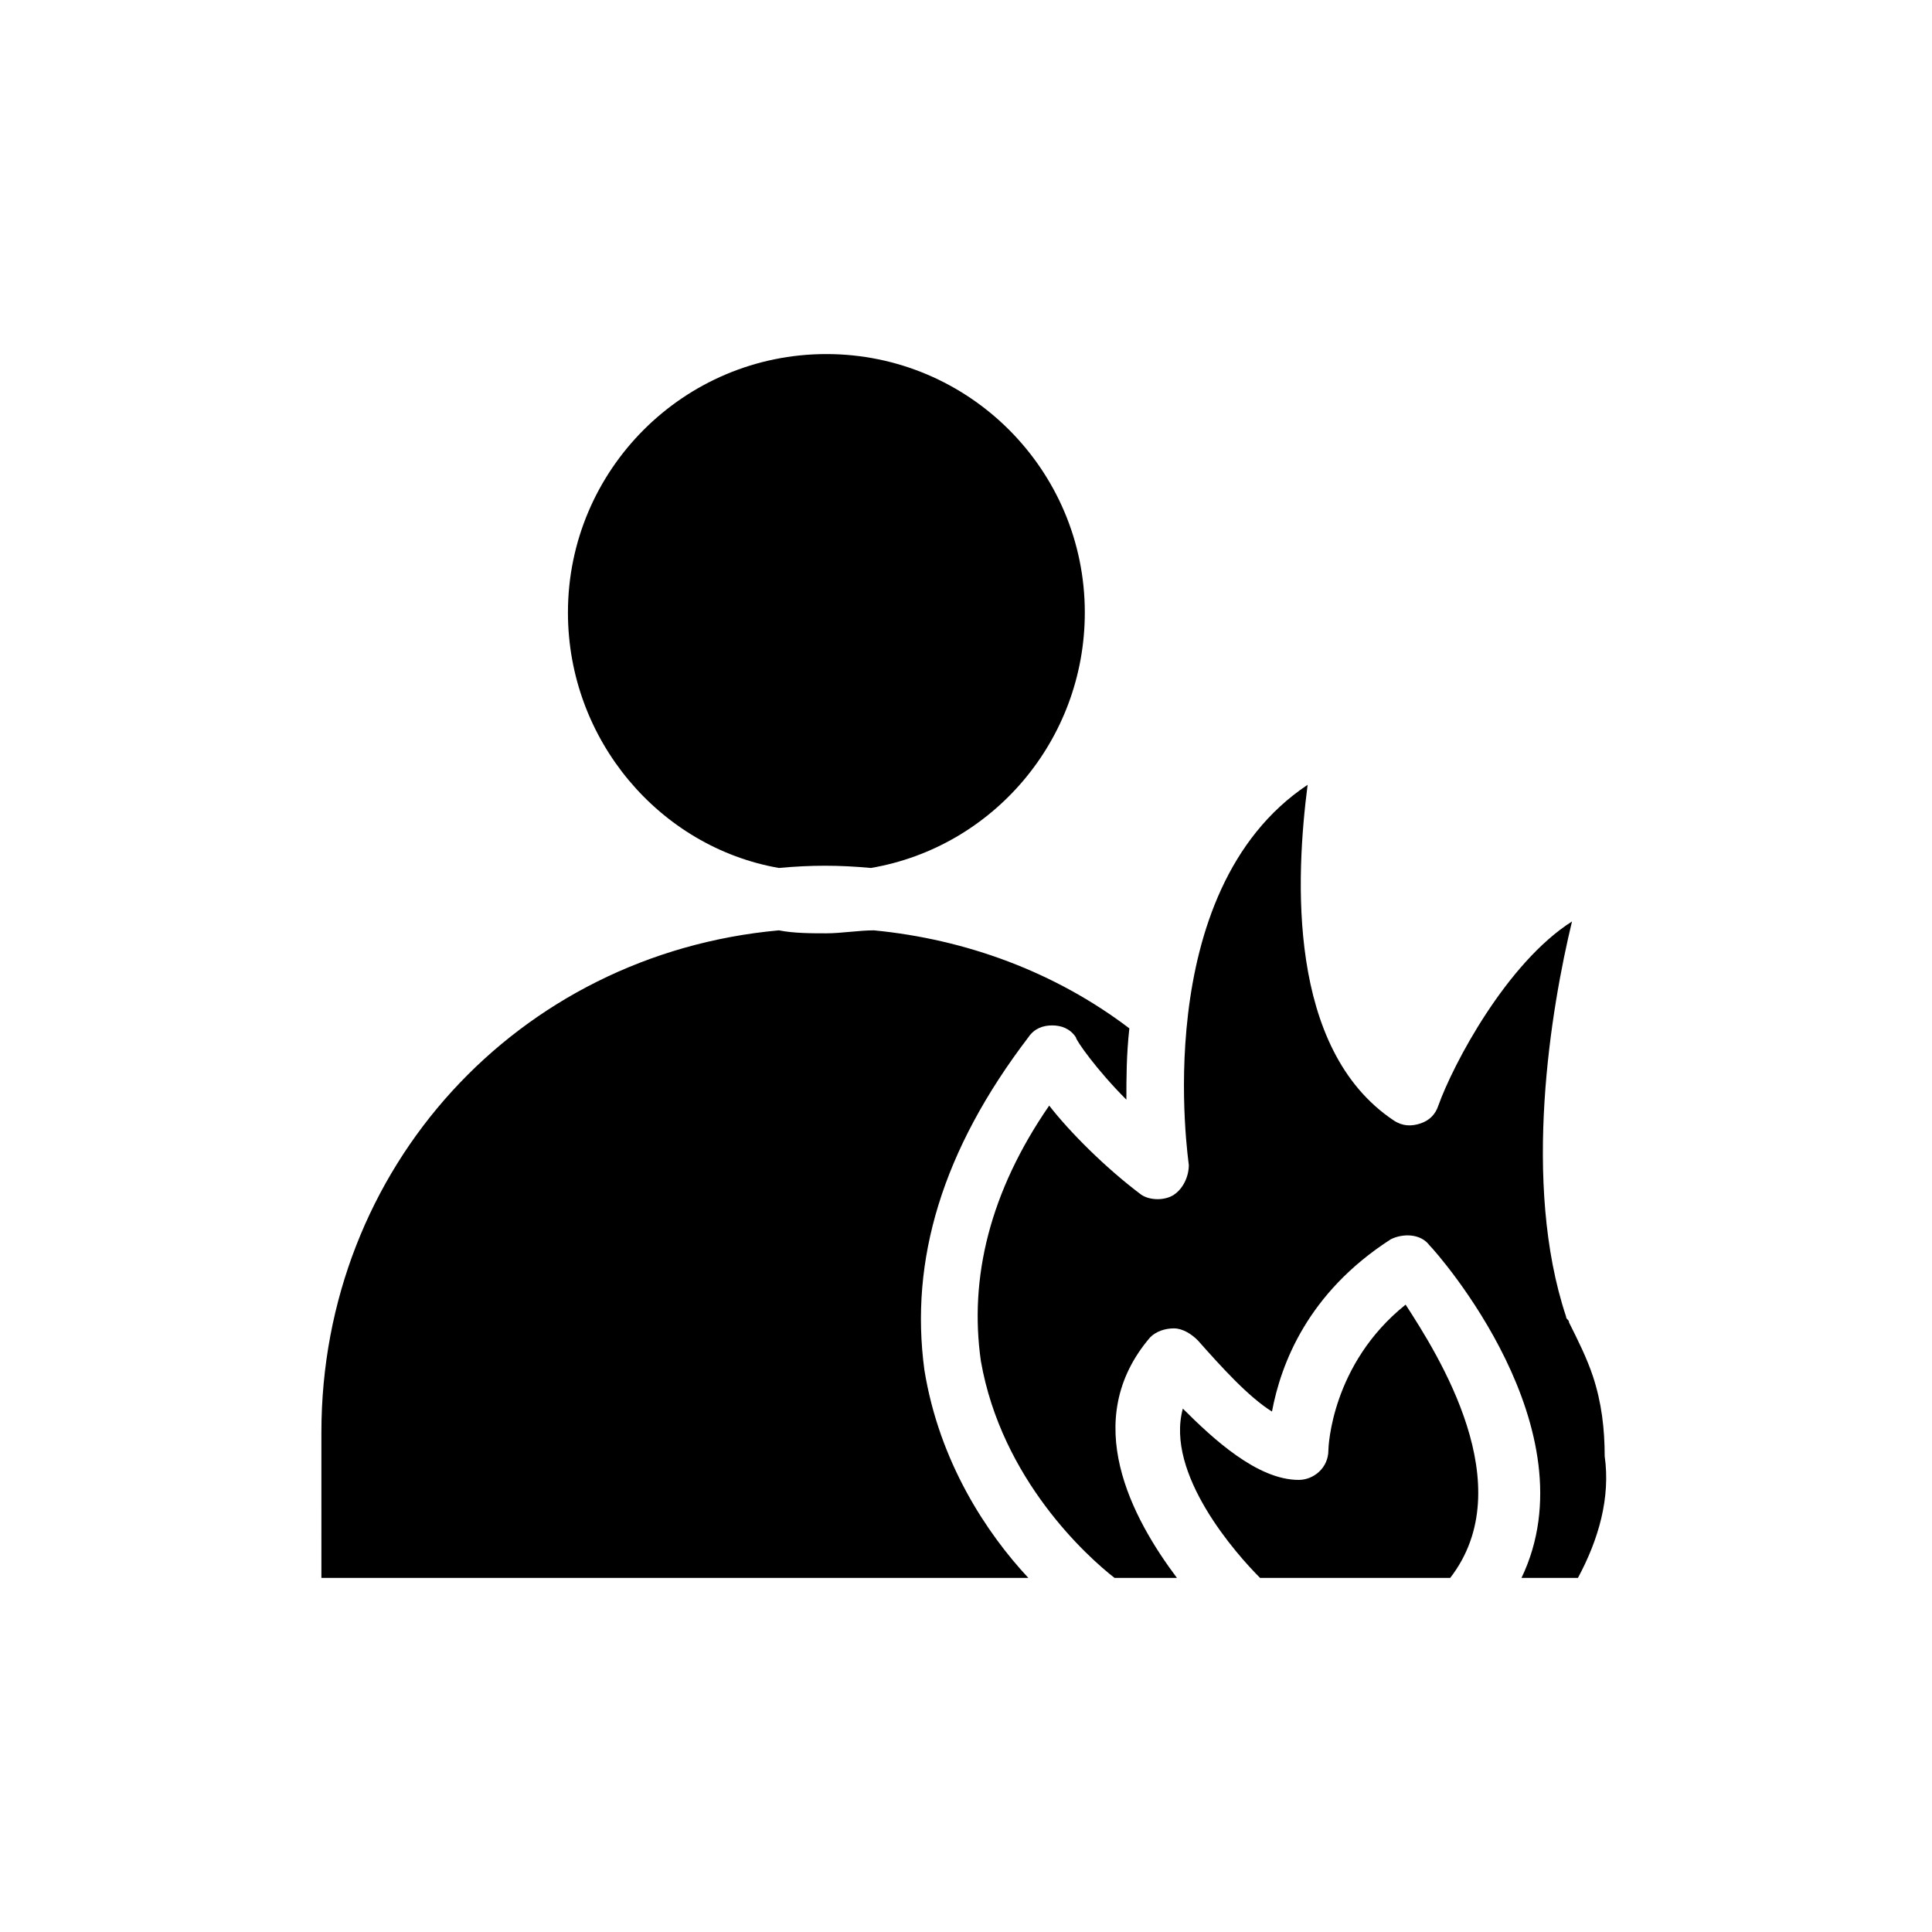 <?xml version="1.0" encoding="UTF-8"?>
<!-- Uploaded to: ICON Repo, www.svgrepo.com, Generator: ICON Repo Mixer Tools -->
<svg fill="#000000" width="800px" height="800px" version="1.1" viewBox="144 144 512 512" xmlns="http://www.w3.org/2000/svg">
 <path d="m294.51 306.32c0-37.785 30.699-68.488 68.488-68.488 37.785 0 68.488 30.699 68.488 68.488 0 33.852-24.402 62.188-56.68 67.699-8.66-0.789-15.742-0.789-24.402 0-31.488-5.508-55.895-33.848-55.895-67.699zm-65.336 217.27c0-70.062 51.957-126.74 121.23-133.04 3.938 0.789 8.66 0.789 12.594 0.789 3.938 0 8.66-0.789 12.594-0.789 24.402 2.363 48.02 11.02 67.699 25.977-0.789 7.086-0.789 13.383-0.789 18.895-7.871-7.871-13.383-15.742-13.383-16.531-1.574-2.363-3.938-3.148-6.297-3.148-2.363 0-4.723 0.789-6.297 3.148-22.828 29.914-31.488 59.039-27.551 88.168 3.938 24.402 16.531 43.297 27.551 55.105h-187.35zm299.14 38.574h-50.379c-6.297-6.297-25.191-27.551-20.469-44.871 7.871 7.871 19.68 18.895 30.699 18.895 3.938 0 7.871-3.148 7.871-7.871 0-0.789 0.789-22.828 20.469-38.574 8.66 13.379 30.703 48.016 11.809 72.422zm33.852 0h-14.957c18.895-39.359-22.043-85.805-24.402-88.168-2.363-3.148-7.086-3.148-10.234-1.574-22.043 14.168-29.125 33.062-31.488 45.656-6.297-3.938-13.383-11.809-19.68-18.895-1.574-1.574-3.938-3.148-6.297-3.148-2.363 0-4.723 0.789-6.297 2.363-18.895 22.043-4.723 48.02 7.086 63.762h-16.531c-7.086-5.512-29.914-25.977-35.426-57.465-3.148-22.043 2.363-44.871 18.105-67.699 5.512 7.086 14.957 16.531 24.402 23.617 2.363 1.574 6.297 1.574 8.66 0s3.938-4.723 3.938-7.871c0-0.789-11.02-72.422 31.488-100.76-3.148 24.402-5.512 70.062 22.828 88.953 2.363 1.574 4.723 1.574 7.086 0.789 2.363-0.789 3.938-2.363 4.723-4.723 3.938-11.02 18.105-37.785 35.426-48.805-5.512 22.828-13.383 69.273-1.574 104.7 0 0.789 0.789 0.789 0.789 1.574 2.363 4.723 4.723 9.445 6.297 14.168 2.363 7.086 3.148 14.168 3.148 21.254 1.566 11.016-1.582 22.039-7.09 32.273z"/>
</svg>